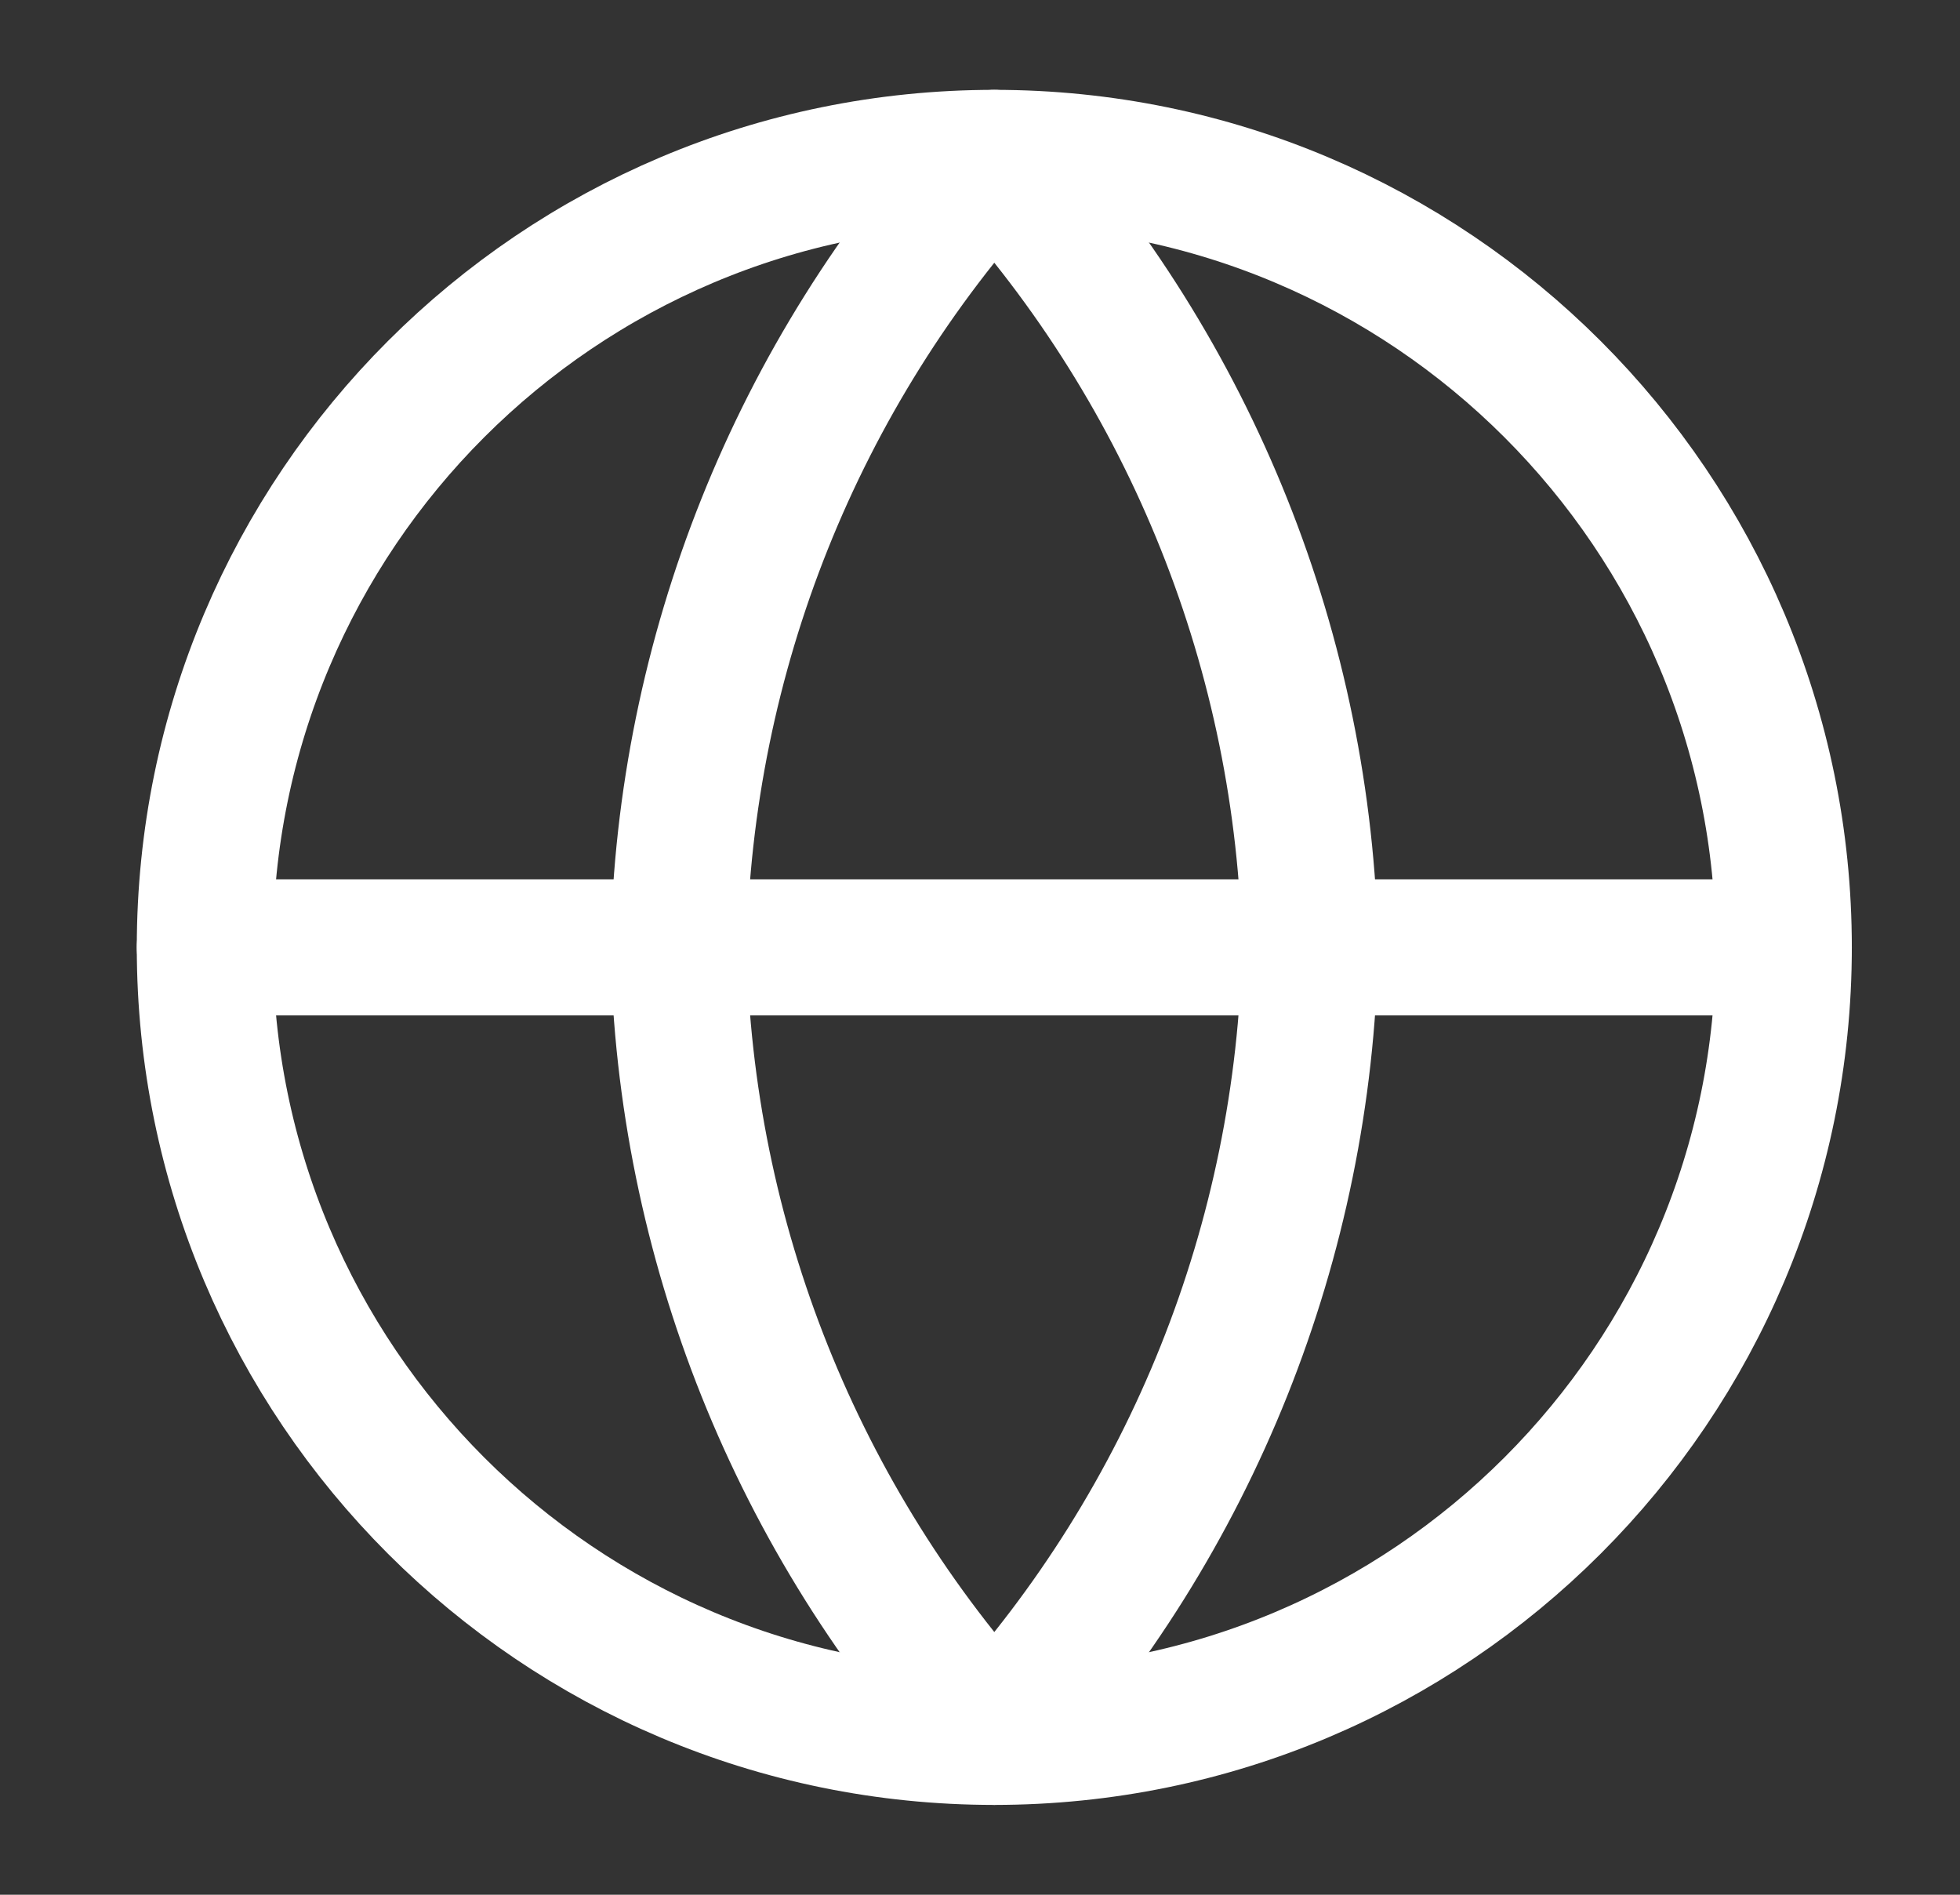 <svg width="60" height="58" viewBox="0 0 60 58" fill="none" xmlns="http://www.w3.org/2000/svg">
<rect x="0" y="0" width="60" height="58" fill="#333333" stroke="none"/>
<path d="M30.438 4.834C43.785 4.834 54.605 15.653 54.605 29C54.605 42.347 43.785 53.167 30.438 53.167C17.091 53.167 6.271 42.347 6.271 29C6.271 15.653 17.091 4.834 30.438 4.834Z" stroke="white" stroke-width="4.167" stroke-linecap="round" stroke-linejoin="round"/>
<path d="M6.271 29H54.605" stroke="white" stroke-width="4.167" stroke-linecap="round" stroke-linejoin="round"/>
<path d="M30.438 53.167C36.483 46.549 39.918 37.961 40.105 29C39.918 20.039 36.483 11.451 30.438 4.834C24.393 11.451 20.958 20.039 20.771 29C20.958 37.961 24.393 46.549 30.438 53.167Z" stroke="white" stroke-width="4.167" stroke-linecap="round" stroke-linejoin="round"/>
</svg>
